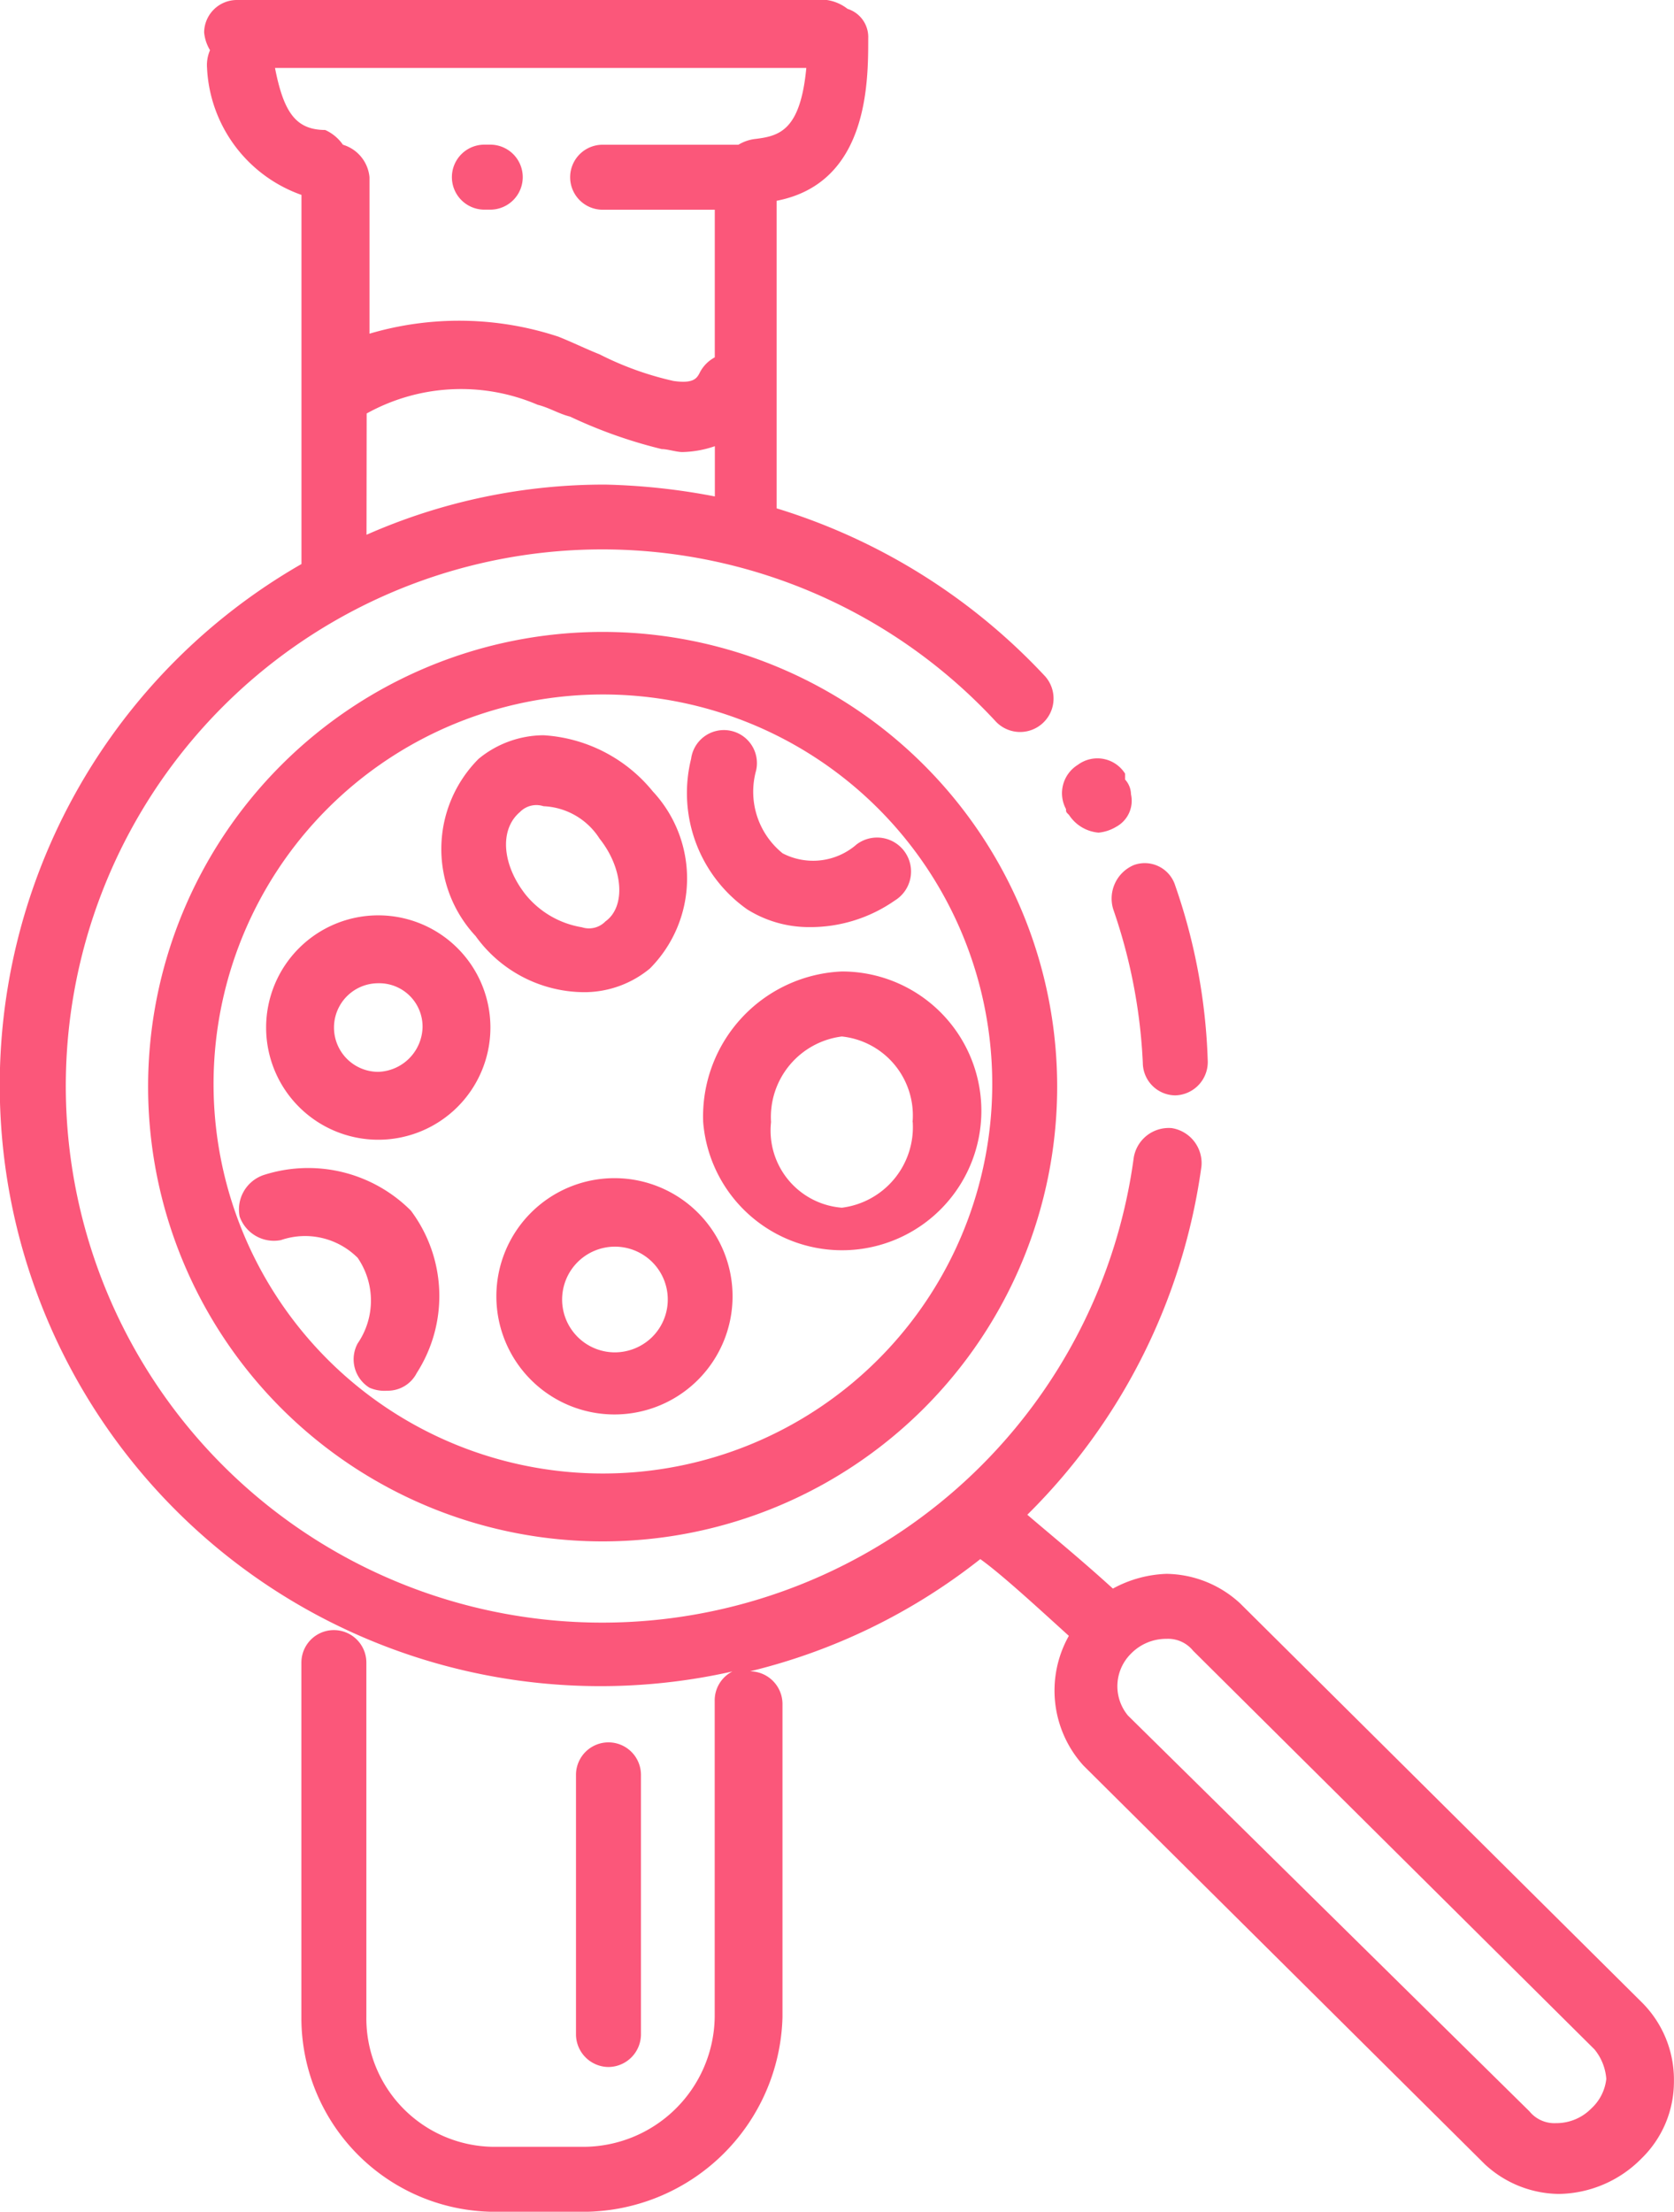 <svg xmlns="http://www.w3.org/2000/svg" width="21.928" height="28.959" viewBox="0 0 21.928 28.959">
  <g id="Group_1873" data-name="Group 1873" transform="translate(-1214.433 -1415.762)">
    <path id="Path_12" data-name="Path 12" d="M50.687,37.914l-5.258-5.22a1.446,1.446,0,0,0-.967-.387,1.574,1.574,0,0,0-.7.193c-.425-.387-.851-.735-1.121-.967a7.926,7.926,0,0,0,2.281-4.562.464.464,0,0,0-.387-.5h0a.464.464,0,0,0-.5.387,7.026,7.026,0,1,1-1.817-5.722h0a.438.438,0,0,0,.657-.58,8.011,8.011,0,0,0-3.518-2.2V14.329c1.2-.232,1.2-1.547,1.2-2.126a.387.387,0,0,0-.271-.387.576.576,0,0,0-.271-.116H32.283a.429.429,0,0,0-.425.425.549.549,0,0,0,.077.232.491.491,0,0,0-.039.232,1.856,1.856,0,0,0,1.237,1.663v4.833a7.868,7.868,0,0,0,5.645,14.5.425.425,0,0,0-.232.387v4.137a1.724,1.724,0,0,1-1.74,1.7h-1.16a1.682,1.682,0,0,1-1.663-1.7v-4.64a.425.425,0,0,0-.851,0v4.678a2.54,2.54,0,0,0,2.552,2.513h1.121a2.618,2.618,0,0,0,2.629-2.552v-4.1a.429.429,0,0,0-.425-.425,7.841,7.841,0,0,0,3.016-1.469c.271.193.735.619,1.16,1.005a1.461,1.461,0,0,0,.193,1.7l5.258,5.22a1.446,1.446,0,0,0,.967.387h0a1.547,1.547,0,0,0,1.083-.464,1.4,1.4,0,0,0,.425-1.005A1.427,1.427,0,0,0,50.687,37.914Zm-17.9-25.324h6.959c-.077.812-.348.889-.657.928a.549.549,0,0,0-.232.077H37.078a.425.425,0,1,0,0,.851h1.469v1.933a.468.468,0,0,0-.193.193c-.039.077-.077.155-.348.116a4.114,4.114,0,0,1-.967-.348c-.193-.077-.348-.155-.541-.232a4.151,4.151,0,0,0-2.474-.039V14.02a.491.491,0,0,0-.348-.425.568.568,0,0,0-.232-.193C33.057,13.4,32.9,13.169,32.786,12.589Zm1.2,4.524h0A2.548,2.548,0,0,1,36.227,17c.155.039.271.116.425.155a6.3,6.3,0,0,0,1.2.425c.077,0,.193.039.271.039a1.388,1.388,0,0,0,.425-.077V18.2a8.529,8.529,0,0,0-1.431-.155,7.7,7.7,0,0,0-3.132.657ZM50.03,39.306a.642.642,0,0,1-.464.193.421.421,0,0,1-.348-.155L43.96,34.163A.6.6,0,0,1,44,33.351a.642.642,0,0,1,.464-.193h0a.421.421,0,0,1,.348.155l5.258,5.22a.688.688,0,0,1,.155.387A.615.615,0,0,1,50.03,39.306Z" transform="translate(1185.249 1404.062)" fill="#fb577a"/>
    <path id="Path_13" data-name="Path 13" d="M66.866,41.54a7.126,7.126,0,0,1,.387,2.01.429.429,0,0,0,.425.425h0a.437.437,0,0,0,.425-.464,7.678,7.678,0,0,0-.425-2.281h0a.418.418,0,0,0-.541-.271A.476.476,0,0,0,66.866,41.54Z" transform="translate(1162.15 1386.129)" fill="#fb577a"/>
    <path id="Path_14" data-name="Path 14" d="M65.255,38.123a.514.514,0,0,0,.387.232.549.549,0,0,0,.232-.077.387.387,0,0,0,.193-.425.294.294,0,0,0-.077-.193v-.077h0a.429.429,0,0,0-.619-.116.437.437,0,0,0-.155.58C65.216,38.085,65.216,38.085,65.255,38.123Zm0,0,.039.039Z" transform="translate(1163.181 1388.309)" fill="#fb577a"/>
    <path id="Path_15" data-name="Path 15" d="M40.154,33.1a5.954,5.954,0,1,0,5.954,5.954A5.954,5.954,0,0,0,40.154,33.1Zm0,11.019a5.1,5.1,0,1,1,3.61-1.494A5.1,5.1,0,0,1,40.154,44.119Z" transform="translate(1182.173 1390.936)" fill="#fb577a"/>
    <path id="Path_16" data-name="Path 16" d="M39.669,42.7a1.469,1.469,0,1,0,1.469,1.469A1.469,1.469,0,0,0,39.669,42.7Zm0,2.049a.58.58,0,0,1,0-1.16h0a.568.568,0,0,1,.58.58A.6.6,0,0,1,39.669,44.749Z" transform="translate(1179.719 1385.047)" fill="#fb577a"/>
    <path id="Path_17" data-name="Path 17" d="M47.547,51.6a1.547,1.547,0,1,0,1.547,1.547A1.547,1.547,0,0,0,47.547,51.6Zm0,2.281a.692.692,0,1,1,.493-.2A.7.7,0,0,1,47.547,53.881Z" transform="translate(1174.935 1379.588)" fill="#fb577a"/>
    <path id="Path_18" data-name="Path 18" d="M53,46.572A1.825,1.825,0,1,0,54.815,44.6,1.9,1.9,0,0,0,53,46.572Zm2.745,0a1.063,1.063,0,0,1-.928,1.121,1.013,1.013,0,0,1-.928-1.121,1.063,1.063,0,0,1,.928-1.121A1.04,1.04,0,0,1,55.743,46.572Z" transform="translate(1170.644 1383.882)" fill="#fb577a"/>
    <path id="Path_19" data-name="Path 19" d="M46.024,39.964a1.349,1.349,0,0,0,.851-.309,1.671,1.671,0,0,0,.039-2.32,2,2,0,0,0-1.431-.735,1.349,1.349,0,0,0-.851.309,1.671,1.671,0,0,0-.039,2.32A1.759,1.759,0,0,0,46.024,39.964Zm-.851-2.358a.3.3,0,0,1,.309-.077h0a.916.916,0,0,1,.735.425c.309.387.348.889.077,1.083a.3.3,0,0,1-.309.077,1.2,1.2,0,0,1-.735-.425C44.942,38.3,44.9,37.837,45.174,37.605Z" transform="translate(1176.07 1388.789)" fill="#fb577a"/>
    <path id="Path_20" data-name="Path 20" d="M37.595,51.35h0a.476.476,0,0,0-.309.541h0a.476.476,0,0,0,.541.309.974.974,0,0,1,1.005.232.99.99,0,0,1,0,1.121.437.437,0,0,0,.155.58.491.491,0,0,0,.232.039h0a.425.425,0,0,0,.387-.232,1.864,1.864,0,0,0-.077-2.126A1.9,1.9,0,0,0,37.595,51.35Z" transform="translate(1180.286 1379.799)" fill="#fb577a"/>
    <path id="Path_21" data-name="Path 21" d="M53.711,38.033a1.036,1.036,0,0,1-.348-1.083.433.433,0,1,0-.851-.155,1.864,1.864,0,0,0,.735,1.972,1.523,1.523,0,0,0,.812.232h0a1.933,1.933,0,0,0,1.121-.348.445.445,0,1,0-.5-.735A.866.866,0,0,1,53.711,38.033Z" transform="translate(1170.974 1388.902)" fill="#fb577a"/>
    <path id="Path_22" data-name="Path 22" d="M44.925,17.451H45a.425.425,0,0,0,0-.851h-.077a.425.425,0,0,0,0,.851Z" transform="translate(1175.855 1401.056)" fill="#fb577a"/>
    <path id="Path_23" data-name="Path 23" d="M49.125,74.953a.429.429,0,0,0,.425-.425v-3.4a.425.425,0,0,0-.851,0v3.4A.429.429,0,0,0,49.125,74.953Z" transform="translate(1173.279 1367.873)" fill="#fb577a"/>
  </g>
</svg>
